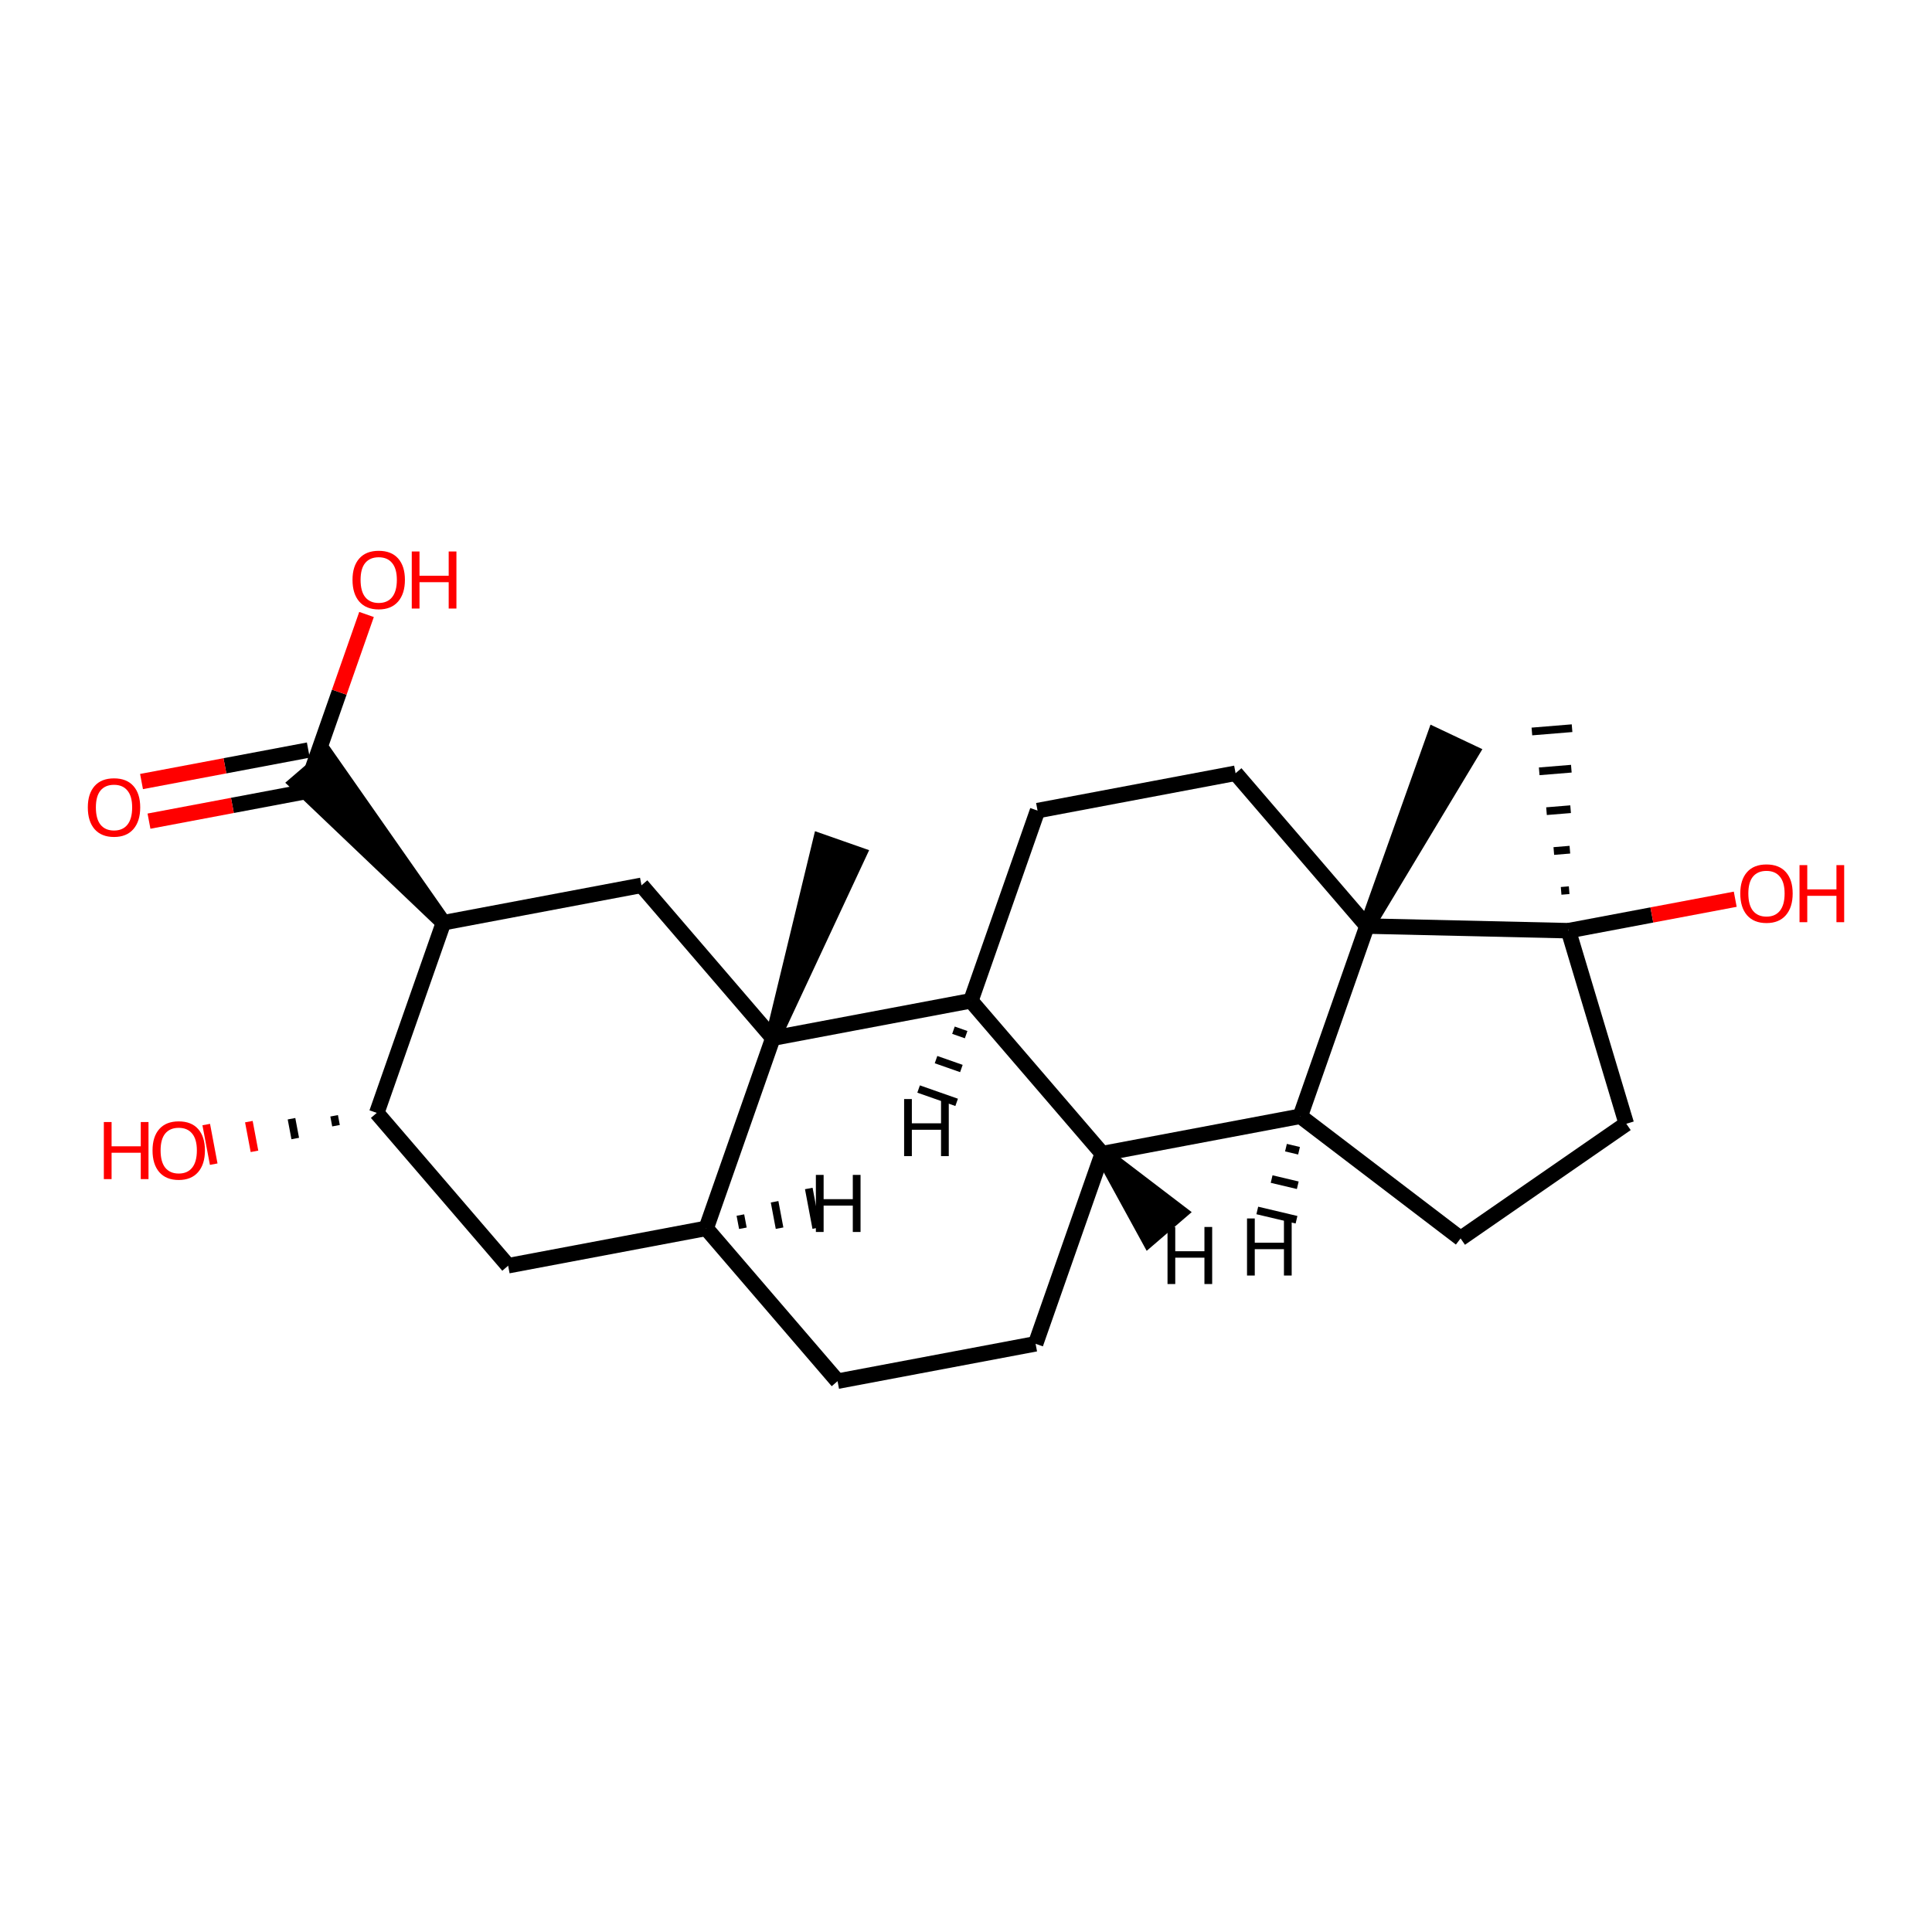 <?xml version='1.0' encoding='iso-8859-1'?>
<svg version='1.1' baseProfile='full'
              xmlns='http://www.w3.org/2000/svg'
                      xmlns:rdkit='http://www.rdkit.org/xml'
                      xmlns:xlink='http://www.w3.org/1999/xlink'
                  xml:space='preserve'
width='250px' height='250px' viewBox='0 0 250 250'>
<!-- END OF HEADER -->
<rect style='opacity:1.0;fill:#FFFFFF;stroke:none' width='250' height='250' x='0' y='0'> </rect>
<path class='bond-0 atom-18 atom-0' d='M 100.006,134.337 L 111.093,110.59 L 106.171,108.865 Z' style='fill:#000000;fill-rule:evenodd;fill-opacity:1;stroke:#000000;stroke-width:2.0px;stroke-linecap:butt;stroke-linejoin:miter;stroke-opacity:1;' />
<path class='bond-1 atom-19 atom-1' d='M 176.884,119.833 L 190.392,97.374 L 185.677,95.144 Z' style='fill:#000000;fill-rule:evenodd;fill-opacity:1;stroke:#000000;stroke-width:2.0px;stroke-linecap:butt;stroke-linejoin:miter;stroke-opacity:1;' />
<path class='bond-2 atom-20 atom-2' d='M 203.049,115.191 L 202.009,115.276' style='fill:none;fill-rule:evenodd;stroke:#000000;stroke-width:1.0px;stroke-linecap:butt;stroke-linejoin:miter;stroke-opacity:1' />
<path class='bond-2 atom-20 atom-2' d='M 203.142,109.95 L 201.063,110.121' style='fill:none;fill-rule:evenodd;stroke:#000000;stroke-width:1.0px;stroke-linecap:butt;stroke-linejoin:miter;stroke-opacity:1' />
<path class='bond-2 atom-20 atom-2' d='M 203.236,104.709 L 200.117,104.965' style='fill:none;fill-rule:evenodd;stroke:#000000;stroke-width:1.0px;stroke-linecap:butt;stroke-linejoin:miter;stroke-opacity:1' />
<path class='bond-2 atom-20 atom-2' d='M 203.33,99.469 L 199.172,99.809' style='fill:none;fill-rule:evenodd;stroke:#000000;stroke-width:1.0px;stroke-linecap:butt;stroke-linejoin:miter;stroke-opacity:1' />
<path class='bond-2 atom-20 atom-2' d='M 203.424,94.228 L 198.226,94.654' style='fill:none;fill-rule:evenodd;stroke:#000000;stroke-width:1.0px;stroke-linecap:butt;stroke-linejoin:miter;stroke-opacity:1' />
<path class='bond-3 atom-3 atom-4' d='M 108.38,178.723 L 134.006,173.888' style='fill:none;fill-rule:evenodd;stroke:#000000;stroke-width:2.0px;stroke-linecap:butt;stroke-linejoin:miter;stroke-opacity:1' />
<path class='bond-4 atom-3 atom-11' d='M 108.38,178.723 L 91.38,158.948' style='fill:none;fill-rule:evenodd;stroke:#000000;stroke-width:2.0px;stroke-linecap:butt;stroke-linejoin:miter;stroke-opacity:1' />
<path class='bond-5 atom-4 atom-12' d='M 134.006,173.888 L 142.632,149.278' style='fill:none;fill-rule:evenodd;stroke:#000000;stroke-width:2.0px;stroke-linecap:butt;stroke-linejoin:miter;stroke-opacity:1' />
<path class='bond-6 atom-5 atom-7' d='M 134.258,104.892 L 159.884,100.058' style='fill:none;fill-rule:evenodd;stroke:#000000;stroke-width:2.0px;stroke-linecap:butt;stroke-linejoin:miter;stroke-opacity:1' />
<path class='bond-7 atom-5 atom-14' d='M 134.258,104.892 L 125.632,129.503' style='fill:none;fill-rule:evenodd;stroke:#000000;stroke-width:2.0px;stroke-linecap:butt;stroke-linejoin:miter;stroke-opacity:1' />
<path class='bond-8 atom-6 atom-8' d='M 188.998,160.252 L 210.442,145.412' style='fill:none;fill-rule:evenodd;stroke:#000000;stroke-width:2.0px;stroke-linecap:butt;stroke-linejoin:miter;stroke-opacity:1' />
<path class='bond-9 atom-6 atom-15' d='M 188.998,160.252 L 168.258,144.443' style='fill:none;fill-rule:evenodd;stroke:#000000;stroke-width:2.0px;stroke-linecap:butt;stroke-linejoin:miter;stroke-opacity:1' />
<path class='bond-10 atom-7 atom-19' d='M 159.884,100.058 L 176.884,119.833' style='fill:none;fill-rule:evenodd;stroke:#000000;stroke-width:2.0px;stroke-linecap:butt;stroke-linejoin:miter;stroke-opacity:1' />
<path class='bond-11 atom-8 atom-20' d='M 210.442,145.412 L 202.955,120.432' style='fill:none;fill-rule:evenodd;stroke:#000000;stroke-width:2.0px;stroke-linecap:butt;stroke-linejoin:miter;stroke-opacity:1' />
<path class='bond-12 atom-9 atom-11' d='M 65.754,163.782 L 91.38,158.948' style='fill:none;fill-rule:evenodd;stroke:#000000;stroke-width:2.0px;stroke-linecap:butt;stroke-linejoin:miter;stroke-opacity:1' />
<path class='bond-13 atom-9 atom-16' d='M 65.754,163.782 L 48.754,144.007' style='fill:none;fill-rule:evenodd;stroke:#000000;stroke-width:2.0px;stroke-linecap:butt;stroke-linejoin:miter;stroke-opacity:1' />
<path class='bond-14 atom-10 atom-13' d='M 83.006,114.562 L 57.38,119.397' style='fill:none;fill-rule:evenodd;stroke:#000000;stroke-width:2.0px;stroke-linecap:butt;stroke-linejoin:miter;stroke-opacity:1' />
<path class='bond-15 atom-10 atom-18' d='M 83.006,114.562 L 100.006,134.337' style='fill:none;fill-rule:evenodd;stroke:#000000;stroke-width:2.0px;stroke-linecap:butt;stroke-linejoin:miter;stroke-opacity:1' />
<path class='bond-16 atom-11 atom-18' d='M 91.38,158.948 L 100.006,134.337' style='fill:none;fill-rule:evenodd;stroke:#000000;stroke-width:2.0px;stroke-linecap:butt;stroke-linejoin:miter;stroke-opacity:1' />
<path class='bond-28 atom-11 atom-25' d='M 96.128,158.936 L 95.805,157.228' style='fill:none;fill-rule:evenodd;stroke:#000000;stroke-width:1.0px;stroke-linecap:butt;stroke-linejoin:miter;stroke-opacity:1' />
<path class='bond-28 atom-11 atom-25' d='M 100.875,158.925 L 100.231,155.508' style='fill:none;fill-rule:evenodd;stroke:#000000;stroke-width:1.0px;stroke-linecap:butt;stroke-linejoin:miter;stroke-opacity:1' />
<path class='bond-28 atom-11 atom-25' d='M 105.623,158.914 L 104.656,153.789' style='fill:none;fill-rule:evenodd;stroke:#000000;stroke-width:1.0px;stroke-linecap:butt;stroke-linejoin:miter;stroke-opacity:1' />
<path class='bond-17 atom-12 atom-14' d='M 142.632,149.278 L 125.632,129.503' style='fill:none;fill-rule:evenodd;stroke:#000000;stroke-width:2.0px;stroke-linecap:butt;stroke-linejoin:miter;stroke-opacity:1' />
<path class='bond-18 atom-12 atom-15' d='M 142.632,149.278 L 168.258,144.443' style='fill:none;fill-rule:evenodd;stroke:#000000;stroke-width:2.0px;stroke-linecap:butt;stroke-linejoin:miter;stroke-opacity:1' />
<path class='bond-29 atom-12 atom-26' d='M 142.632,149.278 L 148.664,160.295 L 152.619,156.895 Z' style='fill:#000000;fill-rule:evenodd;fill-opacity:1;stroke:#000000;stroke-width:2.0px;stroke-linecap:butt;stroke-linejoin:miter;stroke-opacity:1;' />
<path class='bond-19 atom-13 atom-16' d='M 57.38,119.397 L 48.754,144.007' style='fill:none;fill-rule:evenodd;stroke:#000000;stroke-width:2.0px;stroke-linecap:butt;stroke-linejoin:miter;stroke-opacity:1' />
<path class='bond-20 atom-13 atom-17' d='M 57.38,119.397 L 42.357,97.922 L 38.402,101.322 Z' style='fill:#000000;fill-rule:evenodd;fill-opacity:1;stroke:#000000;stroke-width:2.0px;stroke-linecap:butt;stroke-linejoin:miter;stroke-opacity:1;' />
<path class='bond-21 atom-14 atom-18' d='M 125.632,129.503 L 100.006,134.337' style='fill:none;fill-rule:evenodd;stroke:#000000;stroke-width:2.0px;stroke-linecap:butt;stroke-linejoin:miter;stroke-opacity:1' />
<path class='bond-30 atom-14 atom-27' d='M 123.377,133.308 L 125.017,133.883' style='fill:none;fill-rule:evenodd;stroke:#000000;stroke-width:1.0px;stroke-linecap:butt;stroke-linejoin:miter;stroke-opacity:1' />
<path class='bond-30 atom-14 atom-27' d='M 121.122,137.114 L 124.403,138.264' style='fill:none;fill-rule:evenodd;stroke:#000000;stroke-width:1.0px;stroke-linecap:butt;stroke-linejoin:miter;stroke-opacity:1' />
<path class='bond-30 atom-14 atom-27' d='M 118.867,140.919 L 123.789,142.645' style='fill:none;fill-rule:evenodd;stroke:#000000;stroke-width:1.0px;stroke-linecap:butt;stroke-linejoin:miter;stroke-opacity:1' />
<path class='bond-22 atom-15 atom-19' d='M 168.258,144.443 L 176.884,119.833' style='fill:none;fill-rule:evenodd;stroke:#000000;stroke-width:2.0px;stroke-linecap:butt;stroke-linejoin:miter;stroke-opacity:1' />
<path class='bond-31 atom-15 atom-28' d='M 166.403,148.506 L 168.094,148.907' style='fill:none;fill-rule:evenodd;stroke:#000000;stroke-width:1.0px;stroke-linecap:butt;stroke-linejoin:miter;stroke-opacity:1' />
<path class='bond-31 atom-15 atom-28' d='M 164.548,152.57 L 167.931,153.371' style='fill:none;fill-rule:evenodd;stroke:#000000;stroke-width:1.0px;stroke-linecap:butt;stroke-linejoin:miter;stroke-opacity:1' />
<path class='bond-31 atom-15 atom-28' d='M 162.693,156.633 L 167.768,157.834' style='fill:none;fill-rule:evenodd;stroke:#000000;stroke-width:1.0px;stroke-linecap:butt;stroke-linejoin:miter;stroke-opacity:1' />
<path class='bond-23 atom-16 atom-21' d='M 43.237,144.384 L 43.479,145.666' style='fill:none;fill-rule:evenodd;stroke:#000000;stroke-width:1.0px;stroke-linecap:butt;stroke-linejoin:miter;stroke-opacity:1' />
<path class='bond-23 atom-16 atom-21' d='M 37.72,144.762 L 38.204,147.324' style='fill:none;fill-rule:evenodd;stroke:#000000;stroke-width:1.0px;stroke-linecap:butt;stroke-linejoin:miter;stroke-opacity:1' />
<path class='bond-23 atom-16 atom-21' d='M 32.203,145.139 L 32.929,148.983' style='fill:none;fill-rule:evenodd;stroke:#FF0000;stroke-width:1.0px;stroke-linecap:butt;stroke-linejoin:miter;stroke-opacity:1' />
<path class='bond-23 atom-16 atom-21' d='M 26.687,145.517 L 27.654,150.642' style='fill:none;fill-rule:evenodd;stroke:#FF0000;stroke-width:1.0px;stroke-linecap:butt;stroke-linejoin:miter;stroke-opacity:1' />
<path class='bond-24 atom-17 atom-22' d='M 39.896,97.059 L 29.104,99.095' style='fill:none;fill-rule:evenodd;stroke:#000000;stroke-width:2.0px;stroke-linecap:butt;stroke-linejoin:miter;stroke-opacity:1' />
<path class='bond-24 atom-17 atom-22' d='M 29.104,99.095 L 18.312,101.131' style='fill:none;fill-rule:evenodd;stroke:#FF0000;stroke-width:2.0px;stroke-linecap:butt;stroke-linejoin:miter;stroke-opacity:1' />
<path class='bond-24 atom-17 atom-22' d='M 40.863,102.184 L 30.071,104.22' style='fill:none;fill-rule:evenodd;stroke:#000000;stroke-width:2.0px;stroke-linecap:butt;stroke-linejoin:miter;stroke-opacity:1' />
<path class='bond-24 atom-17 atom-22' d='M 30.071,104.22 L 19.279,106.256' style='fill:none;fill-rule:evenodd;stroke:#FF0000;stroke-width:2.0px;stroke-linecap:butt;stroke-linejoin:miter;stroke-opacity:1' />
<path class='bond-25 atom-17 atom-23' d='M 40.38,99.622 L 43.904,89.567' style='fill:none;fill-rule:evenodd;stroke:#000000;stroke-width:2.0px;stroke-linecap:butt;stroke-linejoin:miter;stroke-opacity:1' />
<path class='bond-25 atom-17 atom-23' d='M 43.904,89.567 L 47.428,79.513' style='fill:none;fill-rule:evenodd;stroke:#FF0000;stroke-width:2.0px;stroke-linecap:butt;stroke-linejoin:miter;stroke-opacity:1' />
<path class='bond-26 atom-19 atom-20' d='M 176.884,119.833 L 202.955,120.432' style='fill:none;fill-rule:evenodd;stroke:#000000;stroke-width:2.0px;stroke-linecap:butt;stroke-linejoin:miter;stroke-opacity:1' />
<path class='bond-27 atom-20 atom-24' d='M 202.955,120.432 L 213.747,118.396' style='fill:none;fill-rule:evenodd;stroke:#000000;stroke-width:2.0px;stroke-linecap:butt;stroke-linejoin:miter;stroke-opacity:1' />
<path class='bond-27 atom-20 atom-24' d='M 213.747,118.396 L 224.539,116.36' style='fill:none;fill-rule:evenodd;stroke:#FF0000;stroke-width:2.0px;stroke-linecap:butt;stroke-linejoin:miter;stroke-opacity:1' />
<path  class='atom-21' d='M 13.437 145.191
L 14.439 145.191
L 14.439 148.331
L 18.215 148.331
L 18.215 145.191
L 19.216 145.191
L 19.216 152.576
L 18.215 152.576
L 18.215 149.165
L 14.439 149.165
L 14.439 152.576
L 13.437 152.576
L 13.437 145.191
' fill='#FF0000'/>
<path  class='atom-21' d='M 19.738 148.863
Q 19.738 147.089, 20.614 146.098
Q 21.49 145.108, 23.128 145.108
Q 24.766 145.108, 25.642 146.098
Q 26.518 147.089, 26.518 148.863
Q 26.518 150.657, 25.631 151.679
Q 24.745 152.691, 23.128 152.691
Q 21.501 152.691, 20.614 151.679
Q 19.738 150.667, 19.738 148.863
M 23.128 151.857
Q 24.255 151.857, 24.86 151.105
Q 25.475 150.344, 25.475 148.863
Q 25.475 147.413, 24.86 146.683
Q 24.255 145.942, 23.128 145.942
Q 22.001 145.942, 21.386 146.672
Q 20.781 147.402, 20.781 148.863
Q 20.781 150.354, 21.386 151.105
Q 22.001 151.857, 23.128 151.857
' fill='#FF0000'/>
<path  class='atom-22' d='M 11.364 104.477
Q 11.364 102.704, 12.24 101.713
Q 13.116 100.722, 14.754 100.722
Q 16.392 100.722, 17.268 101.713
Q 18.144 102.704, 18.144 104.477
Q 18.144 106.272, 17.257 107.294
Q 16.371 108.306, 14.754 108.306
Q 13.127 108.306, 12.24 107.294
Q 11.364 106.282, 11.364 104.477
M 14.754 107.471
Q 15.88 107.471, 16.485 106.72
Q 17.101 105.959, 17.101 104.477
Q 17.101 103.027, 16.485 102.297
Q 15.88 101.557, 14.754 101.557
Q 13.627 101.557, 13.012 102.287
Q 12.407 103.017, 12.407 104.477
Q 12.407 105.969, 13.012 106.72
Q 13.627 107.471, 14.754 107.471
' fill='#FF0000'/>
<path  class='atom-23' d='M 45.615 75.032
Q 45.615 73.259, 46.492 72.268
Q 47.368 71.277, 49.006 71.277
Q 50.643 71.277, 51.52 72.268
Q 52.396 73.259, 52.396 75.032
Q 52.396 76.827, 51.509 77.849
Q 50.622 78.861, 49.006 78.861
Q 47.378 78.861, 46.492 77.849
Q 45.615 76.837, 45.615 75.032
M 49.006 78.026
Q 50.132 78.026, 50.737 77.275
Q 51.353 76.514, 51.353 75.032
Q 51.353 73.582, 50.737 72.852
Q 50.132 72.112, 49.006 72.112
Q 47.879 72.112, 47.264 72.842
Q 46.659 73.572, 46.659 75.032
Q 46.659 76.524, 47.264 77.275
Q 47.879 78.026, 49.006 78.026
' fill='#FF0000'/>
<path  class='atom-23' d='M 53.282 71.361
L 54.284 71.361
L 54.284 74.5
L 58.06 74.5
L 58.06 71.361
L 59.061 71.361
L 59.061 78.746
L 58.06 78.746
L 58.06 75.335
L 54.284 75.335
L 54.284 78.746
L 53.282 78.746
L 53.282 71.361
' fill='#FF0000'/>
<path  class='atom-24' d='M 225.191 115.618
Q 225.191 113.844, 226.067 112.853
Q 226.943 111.863, 228.581 111.863
Q 230.218 111.863, 231.095 112.853
Q 231.971 113.844, 231.971 115.618
Q 231.971 117.412, 231.084 118.434
Q 230.198 119.446, 228.581 119.446
Q 226.953 119.446, 226.067 118.434
Q 225.191 117.422, 225.191 115.618
M 228.581 118.612
Q 229.707 118.612, 230.312 117.86
Q 230.928 117.099, 230.928 115.618
Q 230.928 114.168, 230.312 113.438
Q 229.707 112.697, 228.581 112.697
Q 227.454 112.697, 226.839 113.427
Q 226.234 114.157, 226.234 115.618
Q 226.234 117.109, 226.839 117.86
Q 227.454 118.612, 228.581 118.612
' fill='#FF0000'/>
<path  class='atom-24' d='M 232.857 111.946
L 233.859 111.946
L 233.859 115.086
L 237.635 115.086
L 237.635 111.946
L 238.636 111.946
L 238.636 119.331
L 237.635 119.331
L 237.635 115.92
L 233.859 115.92
L 233.859 119.331
L 232.857 119.331
L 232.857 111.946
' fill='#FF0000'/>
<path  class='atom-25' d='M 105.574 152.032
L 106.576 152.032
L 106.576 155.171
L 110.352 155.171
L 110.352 152.032
L 111.353 152.032
L 111.353 159.417
L 110.352 159.417
L 110.352 156.006
L 106.576 156.006
L 106.576 159.417
L 105.574 159.417
L 105.574 152.032
' fill='#000000'/>
<path  class='atom-26' d='M 151.076 158.769
L 152.077 158.769
L 152.077 161.909
L 155.853 161.909
L 155.853 158.769
L 156.855 158.769
L 156.855 166.154
L 155.853 166.154
L 155.853 162.743
L 152.077 162.743
L 152.077 166.154
L 151.076 166.154
L 151.076 158.769
' fill='#000000'/>
<path  class='atom-27' d='M 116.992 142.217
L 117.993 142.217
L 117.993 145.356
L 121.769 145.356
L 121.769 142.217
L 122.771 142.217
L 122.771 149.602
L 121.769 149.602
L 121.769 146.191
L 117.993 146.191
L 117.993 149.602
L 116.992 149.602
L 116.992 142.217
' fill='#000000'/>
<path  class='atom-28' d='M 161.364 157.668
L 162.366 157.668
L 162.366 160.808
L 166.142 160.808
L 166.142 157.668
L 167.143 157.668
L 167.143 165.054
L 166.142 165.054
L 166.142 161.643
L 162.366 161.643
L 162.366 165.054
L 161.364 165.054
L 161.364 157.668
' fill='#000000'/>
</svg>
